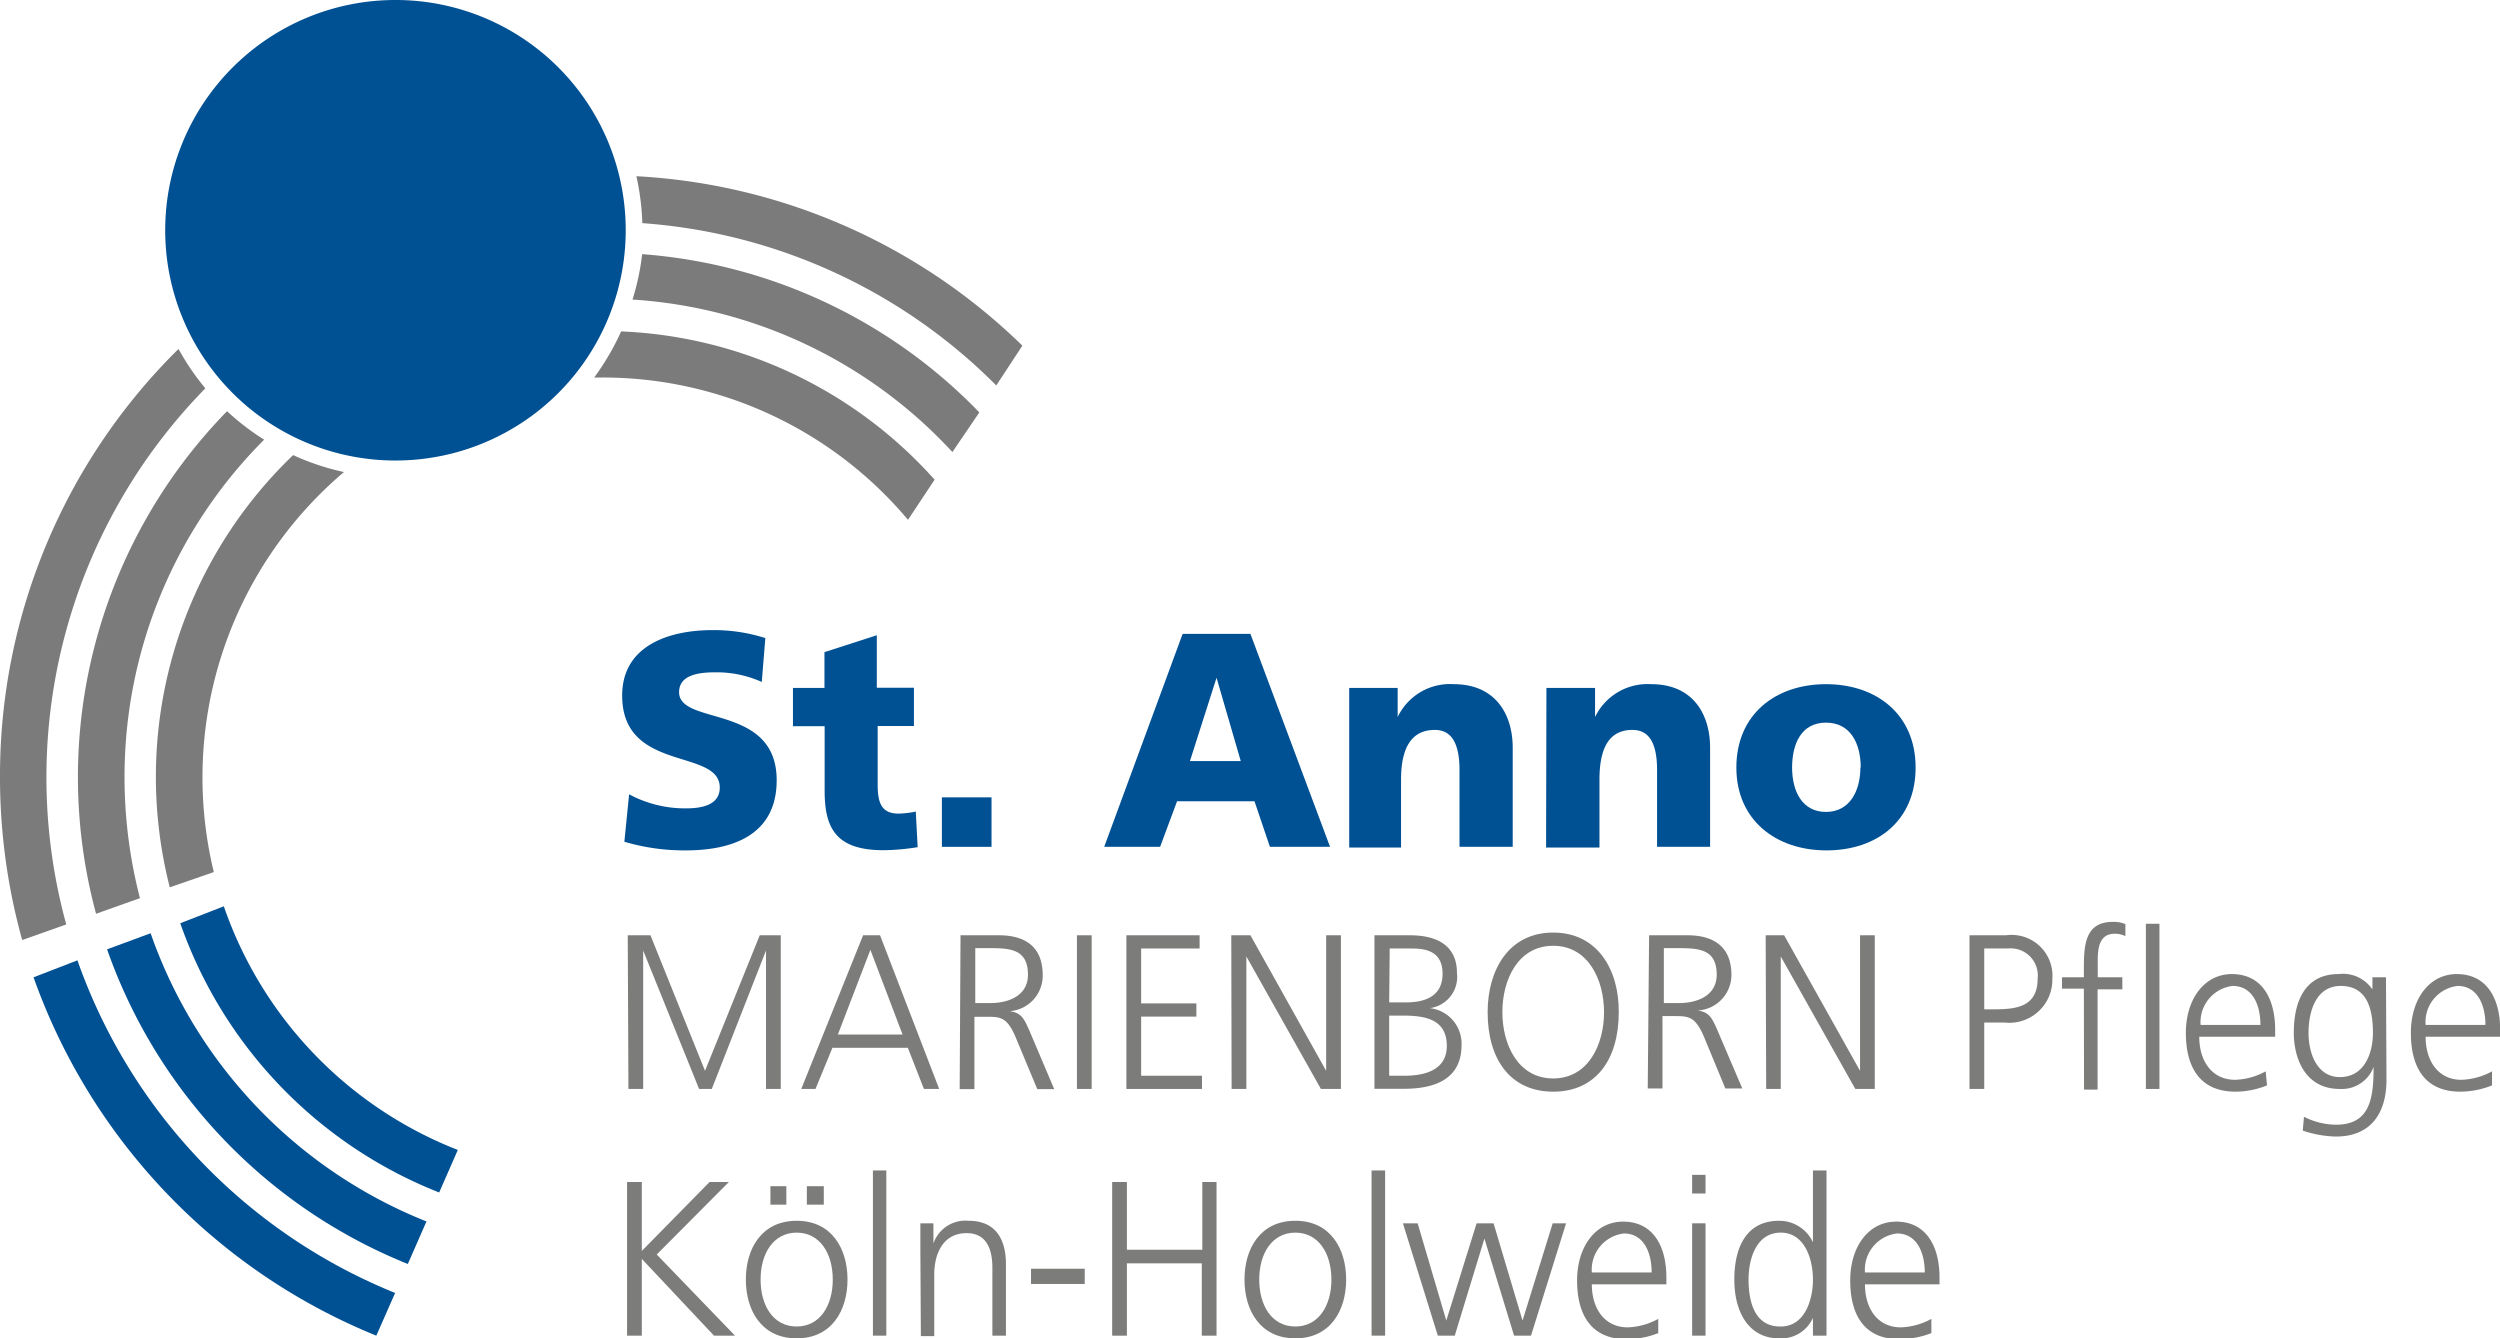 <?xml version="1.0" encoding="UTF-8"?>
<svg xmlns="http://www.w3.org/2000/svg" id="Ebene_1" data-name="Ebene 1" viewBox="0 0 147.55 78.99">
  <defs>
    <style>.cls-1{fill:#005094;}.cls-2{fill:#7c7b7b;}.cls-3{fill:#7c7c7b;}</style>
  </defs>
  <path class="cls-1" d="M57.13,30.91A13.59,13.59,0,1,1,43.54,17.32,13.58,13.58,0,0,1,57.13,30.91Z" transform="translate(-20.2 -17.32)"></path>
  <path class="cls-2" d="M73.79,48l1.57-2.37a26.24,26.24,0,0,0-18.5-8.75,15.11,15.11,0,0,1-1.59,2.72h.48A23.54,23.54,0,0,1,73.79,48Z" transform="translate(-20.2 -17.32)"></path>
  <path class="cls-2" d="M32.82,68.79A23.63,23.63,0,0,1,40.5,45.18a14.54,14.54,0,0,1-3-1,26.32,26.32,0,0,0-7.28,25.51Z" transform="translate(-20.2 -17.32)"></path>
  <path class="cls-1" d="M33.41,70.81l-2.57,1A26.46,26.46,0,0,0,46.12,87.7l1.1-2.51A23.75,23.75,0,0,1,33.41,70.81Z" transform="translate(-20.2 -17.32)"></path>
  <path class="cls-2" d="M76.41,44,78,41.66a30.87,30.87,0,0,0-19.9-9.34A14.39,14.39,0,0,1,57.53,35,28.11,28.11,0,0,1,76.41,44Z" transform="translate(-20.2 -17.32)"></path>
  <path class="cls-1" d="M29.09,72.4l-2.57.95A31.12,31.12,0,0,0,44.27,91.92l1.1-2.51A28.36,28.36,0,0,1,29.09,72.4Z" transform="translate(-20.2 -17.32)"></path>
  <path class="cls-2" d="M28.46,70.33a28.53,28.53,0,0,1-.91-7.15,28.14,28.14,0,0,1,8.24-19.91,14.8,14.8,0,0,1-2.19-1.68,30.9,30.9,0,0,0-7.73,29.66Z" transform="translate(-20.2 -17.32)"></path>
  <path class="cls-2" d="M79,40.07l1.54-2.35a35.31,35.31,0,0,0-22.78-10,14.89,14.89,0,0,1,.35,2.77A32.75,32.75,0,0,1,79,40.07Z" transform="translate(-20.2 -17.32)"></path>
  <path class="cls-2" d="M24.11,71.88a32.79,32.79,0,0,1,8.21-31.64,14.6,14.6,0,0,1-1.58-2.32l-.13.12A35.36,35.36,0,0,0,20.2,63.18a35.85,35.85,0,0,0,1.31,9.62Z" transform="translate(-20.2 -17.32)"></path>
  <path class="cls-1" d="M24.77,74l-2.59,1A35.72,35.72,0,0,0,42.41,96.15l1.11-2.52A33,33,0,0,1,24.77,74Z" transform="translate(-20.2 -17.32)"></path>
  <path class="cls-3" d="M57.25,72.52h1.34l3.22,8,3.23-8h1.24v9.07h-.87V73.42h0l-3.2,8.17h-.75l-3.3-8.17h0v8.17h-.87Z" transform="translate(-20.2 -17.32)"></path>
  <path class="cls-3" d="M71.14,72.52h1l3.49,9.07h-.9l-.95-2.43H69.33l-1,2.43h-.84Zm.43.86-1.92,5h3.82Z" transform="translate(-20.2 -17.32)"></path>
  <path class="cls-3" d="M76.89,72.52h2.27c1.56,0,2.58.69,2.58,2.35A2.1,2.1,0,0,1,79.79,77v0c.71.09.86.48,1.14,1.09l1.49,3.51h-1l-1.28-3.07c-.5-1.17-.88-1.2-1.71-1.2h-.72v4.27h-.87Zm.87,4h.92c1,0,2.19-.41,2.19-1.67,0-1.48-1-1.57-2.21-1.57h-.9Z" transform="translate(-20.2 -17.32)"></path>
  <path class="cls-3" d="M83.76,72.52h.87v9.07h-.87Z" transform="translate(-20.2 -17.32)"></path>
  <path class="cls-3" d="M86.68,72.52H91v.78H87.55v3.24h3.26v.78H87.55v3.49h3.59v.78H86.68Z" transform="translate(-20.2 -17.32)"></path>
  <path class="cls-3" d="M92.87,72.52H94l4.47,8h0v-8h.87v9.07H98.16l-4.4-7.82h0v7.82h-.87Z" transform="translate(-20.2 -17.32)"></path>
  <path class="cls-3" d="M101.32,72.52h2.09c1.44,0,2.78.49,2.78,2.23a1.86,1.86,0,0,1-1.6,2.07v0A2.11,2.11,0,0,1,106.46,79c0,2-1.56,2.58-3.39,2.58h-1.75Zm.87,8.29h.9c1.18,0,2.5-.32,2.5-1.76,0-1.62-1.35-1.79-2.63-1.79h-.77Zm0-4.33h1c.92,0,2.15-.24,2.15-1.69s-1.18-1.49-1.92-1.49h-1.2Z" transform="translate(-20.2 -17.32)"></path>
  <path class="cls-3" d="M111.87,72.36c2.65,0,3.89,2.24,3.87,4.7,0,2.78-1.34,4.69-3.87,4.69S108,79.84,108,77.06C108,74.6,109.22,72.36,111.87,72.36Zm-3,4.7c0,1.92.93,3.91,3,3.91s3-2,3-3.91-.93-3.92-3-3.92S108.87,75.13,108.87,77.06Z" transform="translate(-20.2 -17.32)"></path>
  <path class="cls-3" d="M117.53,72.52h2.27c1.56,0,2.59.69,2.59,2.35a2.11,2.11,0,0,1-2,2.09v0c.71.09.86.48,1.14,1.09l1.5,3.51h-1l-1.27-3.07c-.51-1.17-.89-1.2-1.72-1.2h-.72v4.27h-.87Zm.87,4h.92c1,0,2.2-.41,2.2-1.67,0-1.48-1-1.57-2.22-1.57h-.9Z" transform="translate(-20.2 -17.32)"></path>
  <path class="cls-3" d="M124.41,72.52h1.09l4.48,8h0v-8h.87v9.07H129.7l-4.4-7.82h0v7.82h-.86Z" transform="translate(-20.2 -17.32)"></path>
  <path class="cls-3" d="M136.44,72.52h2.16a2.41,2.41,0,0,1,2.73,2.57,2.54,2.54,0,0,1-2.82,2.58h-1.2v3.92h-.87Zm.87,4.37h.6c1.31,0,2.55-.16,2.55-1.8a1.6,1.6,0,0,0-1.74-1.79h-1.41Z" transform="translate(-20.2 -17.32)"></path>
  <path class="cls-3" d="M143.19,75.67H141.9V75h1.29v-.48c0-1.39.05-2.79,1.71-2.79a1.78,1.78,0,0,1,.74.13l0,.71a1.36,1.36,0,0,0-.63-.14c-1.09,0-1,1.21-1,2V75h1.45v.71H144v5.92h-.8Z" transform="translate(-20.2 -17.32)"></path>
  <path class="cls-3" d="M146.85,71.84h.8v9.75h-.8Z" transform="translate(-20.2 -17.32)"></path>
  <path class="cls-3" d="M154,81.38a5,5,0,0,1-1.86.37c-2.13,0-2.93-1.48-2.93-3.47s1.09-3.47,2.71-3.47c1.82,0,2.56,1.5,2.56,3.29v.41H150c0,1.41.73,2.54,2.12,2.54a4,4,0,0,0,1.8-.5Zm-.39-3.57c0-1.16-.45-2.3-1.64-2.3a2.15,2.15,0,0,0-1.89,2.3Z" transform="translate(-20.2 -17.32)"></path>
  <path class="cls-3" d="M161.05,81.05c0,1.84-.81,3.35-3,3.35a6.66,6.66,0,0,1-1.94-.35l.07-.82a4.22,4.22,0,0,0,1.89.47c2,0,2.22-1.53,2.22-3.41h0a2,2,0,0,1-2,1.3c-2.06,0-2.71-1.84-2.71-3.31,0-2,.75-3.47,2.64-3.47a2.09,2.09,0,0,1,2,.91h0V75h.8Zm-2.75-.16c1.44,0,1.95-1.4,1.95-2.61,0-1.6-.45-2.77-1.9-2.77s-1.9,1.48-1.9,2.77S157,80.89,158.3,80.89Z" transform="translate(-20.2 -17.32)"></path>
  <path class="cls-3" d="M167.28,81.38a5.07,5.07,0,0,1-1.87.37c-2.13,0-2.92-1.48-2.92-3.47s1.08-3.47,2.71-3.47c1.81,0,2.56,1.5,2.56,3.29v.41h-4.4c0,1.41.73,2.54,2.11,2.54a4,4,0,0,0,1.81-.5Zm-.39-3.57c0-1.16-.46-2.3-1.64-2.3a2.14,2.14,0,0,0-1.89,2.3Z" transform="translate(-20.2 -17.32)"></path>
  <path class="cls-3" d="M57.21,87.08h.87v4.07l4-4.07h1.14l-4.26,4.28,4.62,4.79H62.34l-4.26-4.53v4.53h-.87Z" transform="translate(-20.2 -17.32)"></path>
  <path class="cls-3" d="M67.22,89.37c2.08,0,3,1.66,3,3.47s-.92,3.47-3,3.47-3-1.66-3-3.47S65.14,89.37,67.22,89.37Zm0,6.24c1.38,0,2.13-1.24,2.13-2.77s-.75-2.77-2.13-2.77-2.13,1.24-2.13,2.77S65.83,95.61,67.22,95.61Zm-1.55-8.28h.94v1.09h-.94Zm2.15,0h1v1.09h-1Z" transform="translate(-20.2 -17.32)"></path>
  <path class="cls-3" d="M71.72,86.4h.79v9.75h-.79Z" transform="translate(-20.2 -17.32)"></path>
  <path class="cls-3" d="M74.52,91.08c0-.5,0-1,0-1.56h.77v1.19h0a2,2,0,0,1,2.08-1.34c1.59,0,2.2,1.09,2.2,2.55v4.23h-.8v-4c0-1.24-.43-2.05-1.52-2.05-1.45,0-1.91,1.31-1.91,2.42v3.66h-.79Z" transform="translate(-20.2 -17.32)"></path>
  <path class="cls-3" d="M81.05,92.2h3.17v.9H81.05Z" transform="translate(-20.2 -17.32)"></path>
  <path class="cls-3" d="M85.84,87.08h.87v4h4.45v-4H92v9.07h-.87V91.88H86.71v4.27h-.87Z" transform="translate(-20.2 -17.32)"></path>
  <path class="cls-3" d="M96.65,89.37c2.08,0,3,1.66,3,3.47s-.92,3.47-3,3.47-3-1.66-3-3.47S94.57,89.37,96.65,89.37Zm0,6.24c1.38,0,2.13-1.24,2.13-2.77s-.75-2.77-2.13-2.77-2.13,1.24-2.13,2.77S95.26,95.61,96.65,95.61Z" transform="translate(-20.2 -17.32)"></path>
  <path class="cls-3" d="M101.15,86.4h.8v9.75h-.8Z" transform="translate(-20.2 -17.32)"></path>
  <path class="cls-3" d="M110.56,96.15h-1l-1.75-5.73h0l-1.75,5.73h-1L103,89.52h.87l1.69,5.74h0l1.79-5.74h1l1.71,5.74h0l1.78-5.74h.79Z" transform="translate(-20.2 -17.32)"></path>
  <path class="cls-3" d="M118.07,96a5.17,5.17,0,0,1-1.86.36c-2.13,0-2.93-1.48-2.93-3.47s1.09-3.47,2.71-3.47c1.82,0,2.56,1.51,2.56,3.29v.41h-4.4c0,1.41.73,2.54,2.12,2.54a4,4,0,0,0,1.8-.5Zm-.39-3.58c0-1.16-.45-2.3-1.64-2.3a2.15,2.15,0,0,0-1.89,2.3Z" transform="translate(-20.2 -17.32)"></path>
  <path class="cls-3" d="M120.86,87.76h-.79v-1.1h.79Zm-.79,1.76h.79v6.63h-.79Z" transform="translate(-20.2 -17.32)"></path>
  <path class="cls-3" d="M128,96.15h-.8V95.1h0a2.05,2.05,0,0,1-2,1.21c-1.76,0-2.64-1.51-2.64-3.47s.75-3.47,2.64-3.47a2.19,2.19,0,0,1,2,1.27h0V86.4h.8Zm-2.7-.54c1.41,0,1.9-1.56,1.9-2.77s-.49-2.77-1.9-2.77-1.9,1.48-1.9,2.77S123.75,95.61,125.26,95.61Z" transform="translate(-20.2 -17.32)"></path>
  <path class="cls-3" d="M134.19,96a5.26,5.26,0,0,1-1.87.36c-2.13,0-2.92-1.48-2.92-3.47s1.08-3.47,2.71-3.47c1.81,0,2.56,1.51,2.56,3.29v.41h-4.4c0,1.41.73,2.54,2.12,2.54a4,4,0,0,0,1.8-.5Zm-.39-3.58c0-1.16-.46-2.3-1.64-2.3a2.15,2.15,0,0,0-1.89,2.3Z" transform="translate(-20.2 -17.32)"></path>
  <path class="cls-1" d="M57.33,64.2a7,7,0,0,0,3.35.83c1,0,2-.22,2-1.23,0-2.34-5.76-.86-5.76-5.43,0-3,2.86-3.86,5.31-3.86a9.94,9.94,0,0,1,3.14.47l-.21,2.59A6.46,6.46,0,0,0,62.46,57c-.82,0-2.18.07-2.18,1.17,0,2,5.76.66,5.76,5.2,0,3.26-2.65,4.14-5.36,4.14A12.47,12.47,0,0,1,57.05,67Z" transform="translate(-20.2 -17.32)"></path>
  <path class="cls-1" d="M67,57.92h1.86V55.81l3.09-1v3.1h2.19v2.26H72v3.46c0,1.14.26,1.71,1.25,1.71a6.14,6.14,0,0,0,1-.12l.11,2.1a13.56,13.56,0,0,1-2,.18c-2.81,0-3.49-1.28-3.49-3.51V60.18H67Z" transform="translate(-20.2 -17.32)"></path>
  <path class="cls-1" d="M75.79,64.38h2.93V67.3H75.79Z" transform="translate(-20.2 -17.32)"></path>
  <path class="cls-1" d="M90,54.73h4l4.7,12.57H95.15l-.91-2.69H89.67l-1,2.69h-3.3Zm2,2.59h0l-1.57,4.92h3Z" transform="translate(-20.2 -17.32)"></path>
  <path class="cls-1" d="M99.83,57.92h2.86v1.72h0A3.42,3.42,0,0,1,106,57.7c2.48,0,3.48,1.8,3.48,3.75V67.3h-3.14V62.76c0-1.76-.6-2.36-1.45-2.36-1.3,0-2,.92-2,2.94v4H99.83Z" transform="translate(-20.2 -17.32)"></path>
  <path class="cls-1" d="M111.47,57.92h2.87v1.72h0a3.44,3.44,0,0,1,3.32-1.94c2.48,0,3.47,1.8,3.47,3.75V67.3H118V62.76c0-1.76-.59-2.36-1.45-2.36-1.29,0-1.95.92-1.95,2.94v4h-3.15Z" transform="translate(-20.2 -17.32)"></path>
  <path class="cls-1" d="M122.68,62.62c0-3.12,2.29-4.92,5.29-4.92s5.29,1.8,5.29,4.92S131,67.51,128,67.51,122.68,65.71,122.68,62.62Zm7.34,0c0-1.41-.6-2.65-2.05-2.65s-2,1.24-2,2.65.6,2.62,2,2.62S130,64,130,62.62Z" transform="translate(-20.2 -17.32)"></path>
</svg>
